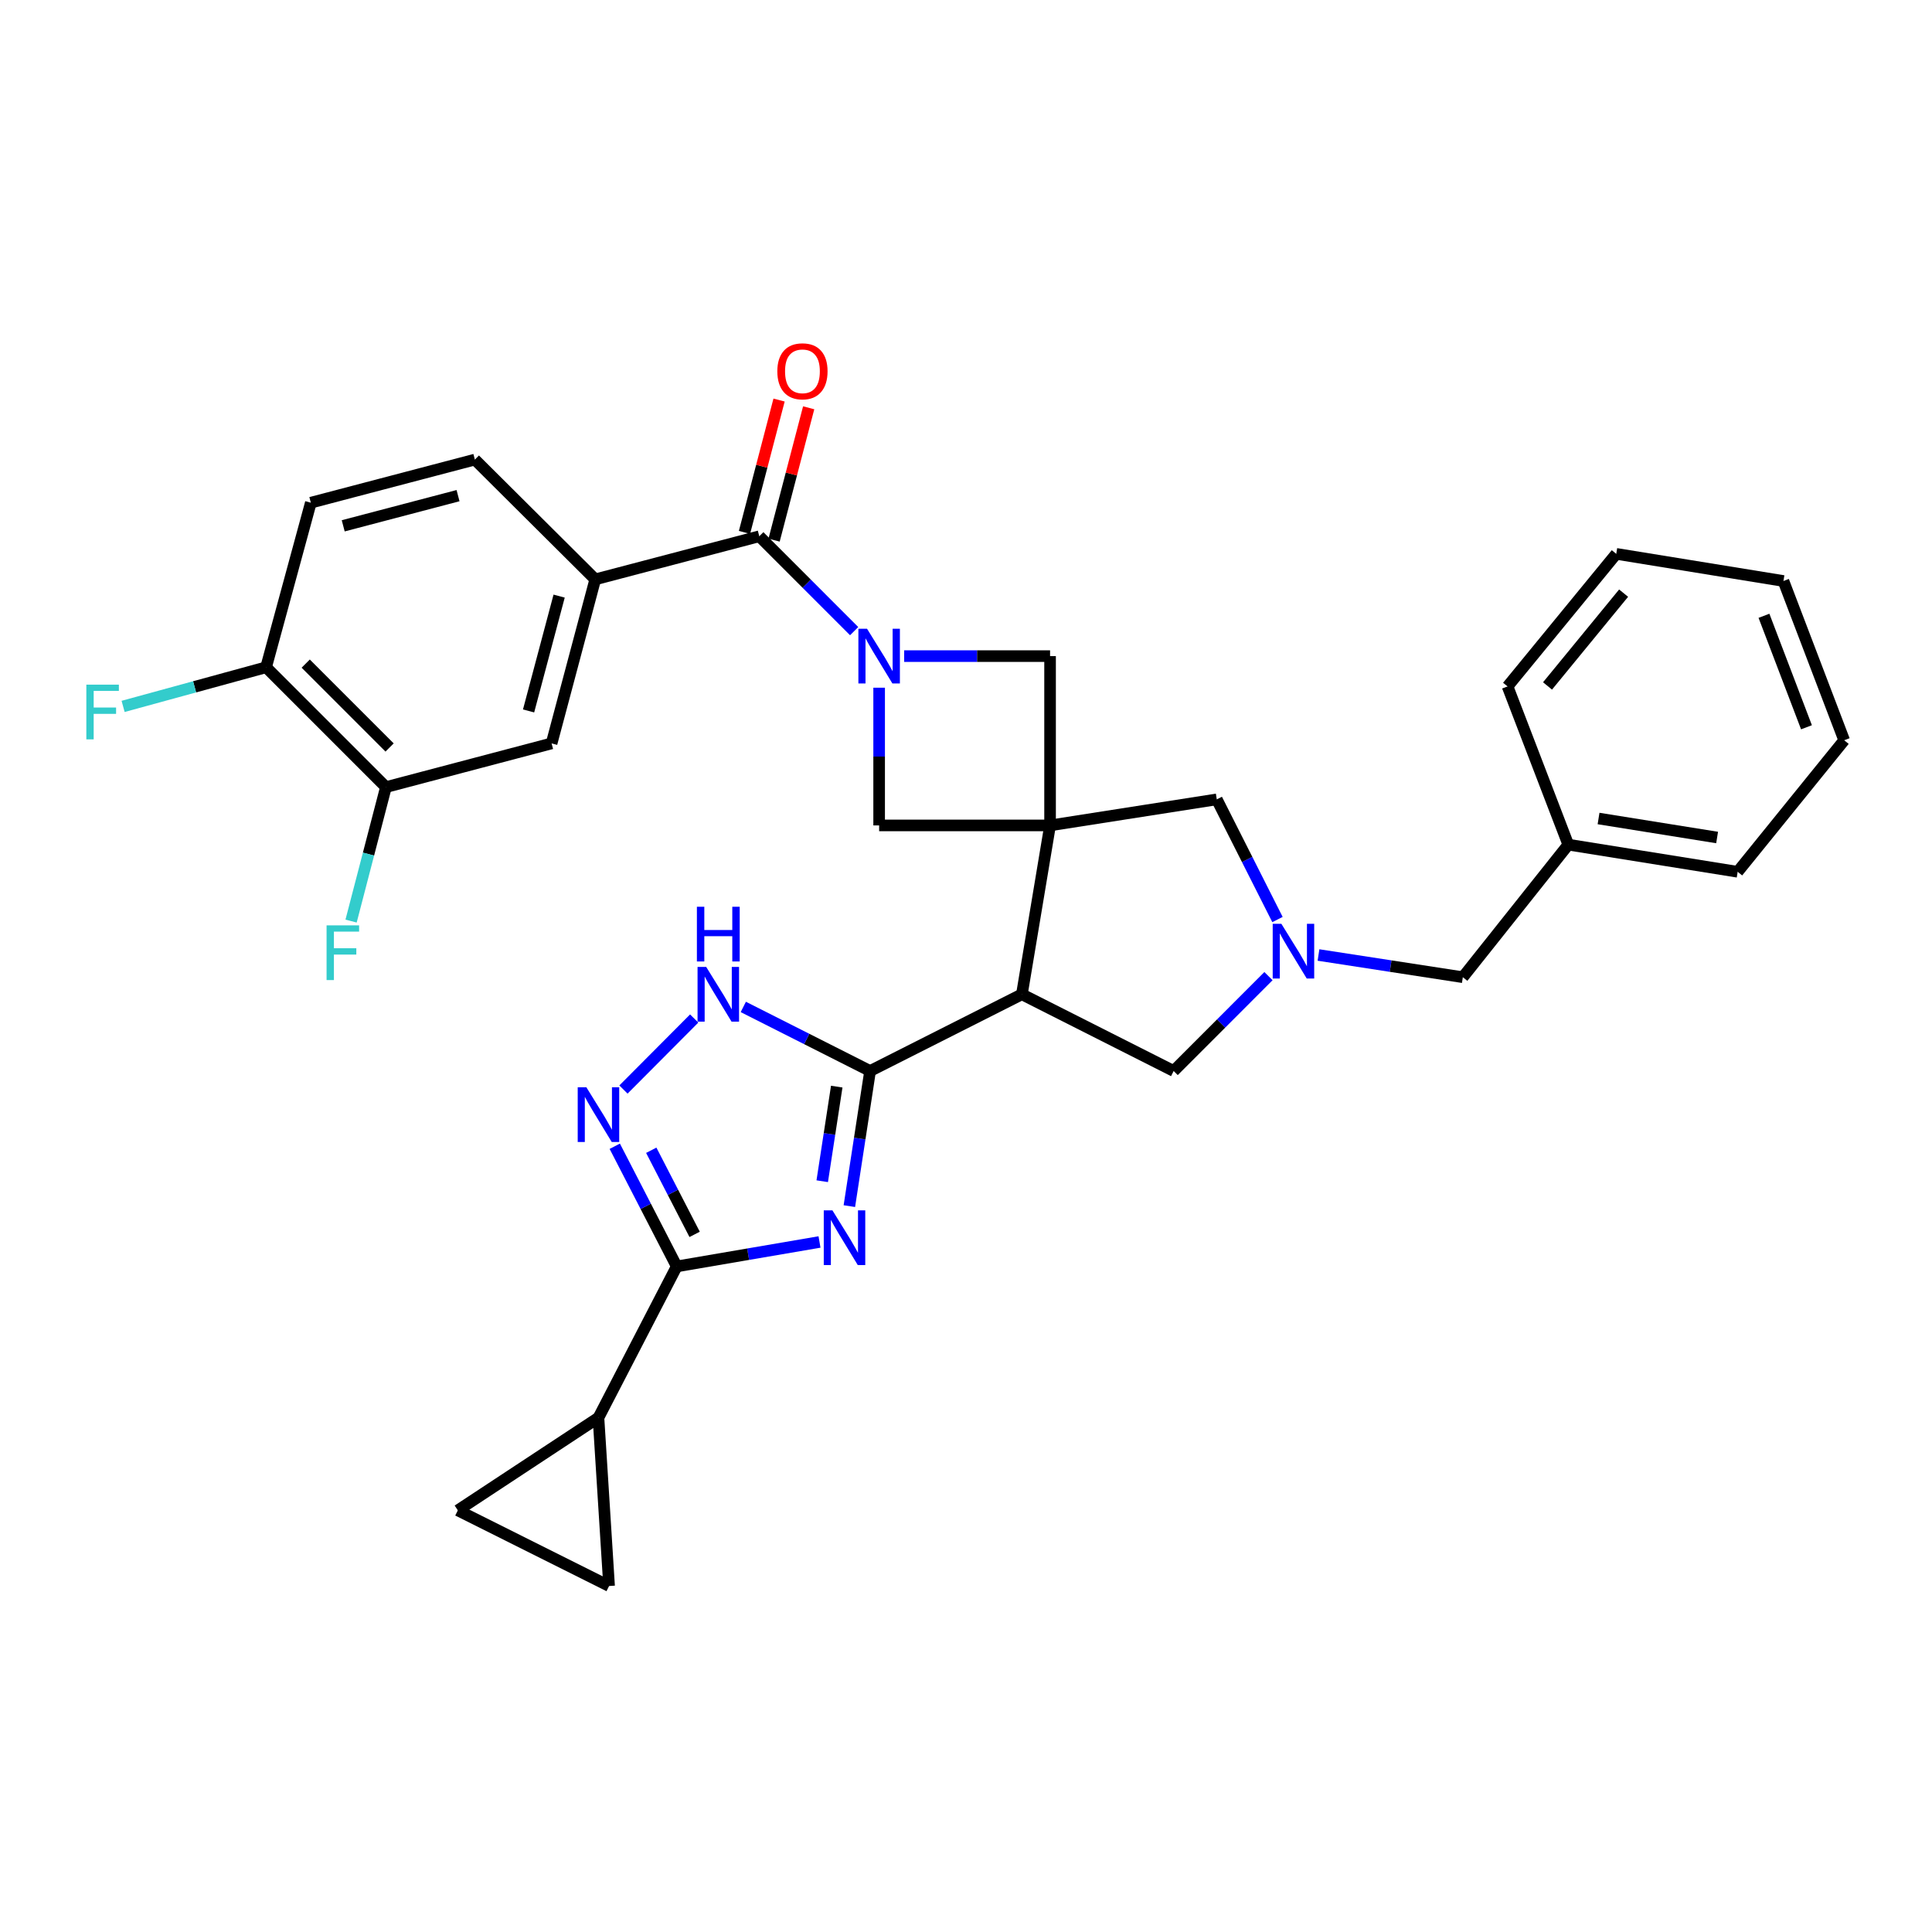 <?xml version='1.0' encoding='iso-8859-1'?>
<svg version='1.1' baseProfile='full'
              xmlns='http://www.w3.org/2000/svg'
                      xmlns:rdkit='http://www.rdkit.org/xml'
                      xmlns:xlink='http://www.w3.org/1999/xlink'
                  xml:space='preserve'
width='1000px' height='1000px' viewBox='0 0 1000 1000'>
<!-- END OF HEADER -->
<rect style='opacity:1.0;fill:#FFFFFF;stroke:none' width='1000' height='1000' x='0' y='0'> </rect>
<path class='bond-3' d='M 543.516,427.236 L 528.929,514.647' style='fill:none;fill-rule:evenodd;stroke:#000000;stroke-width:6px;stroke-linecap:butt;stroke-linejoin:miter;stroke-opacity:1' />
<path class='bond-9' d='M 543.516,427.236 L 543.516,339.605' style='fill:none;fill-rule:evenodd;stroke:#000000;stroke-width:6px;stroke-linecap:butt;stroke-linejoin:miter;stroke-opacity:1' />
<path class='bond-10' d='M 543.516,427.236 L 455.041,427.236' style='fill:none;fill-rule:evenodd;stroke:#000000;stroke-width:6px;stroke-linecap:butt;stroke-linejoin:miter;stroke-opacity:1' />
<path class='bond-13' d='M 543.516,427.236 L 629.801,413.748' style='fill:none;fill-rule:evenodd;stroke:#000000;stroke-width:6px;stroke-linecap:butt;stroke-linejoin:miter;stroke-opacity:1' />
<path class='bond-0' d='M 439.626,624.287 L 444.993,589.316' style='fill:none;fill-rule:evenodd;stroke:#0000FF;stroke-width:6px;stroke-linecap:butt;stroke-linejoin:miter;stroke-opacity:1' />
<path class='bond-0' d='M 444.993,589.316 L 450.36,554.345' style='fill:none;fill-rule:evenodd;stroke:#000000;stroke-width:6px;stroke-linecap:butt;stroke-linejoin:miter;stroke-opacity:1' />
<path class='bond-0' d='M 425.583,611.394 L 429.339,586.914' style='fill:none;fill-rule:evenodd;stroke:#0000FF;stroke-width:6px;stroke-linecap:butt;stroke-linejoin:miter;stroke-opacity:1' />
<path class='bond-0' d='M 429.339,586.914 L 433.096,562.434' style='fill:none;fill-rule:evenodd;stroke:#000000;stroke-width:6px;stroke-linecap:butt;stroke-linejoin:miter;stroke-opacity:1' />
<path class='bond-4' d='M 424.176,642.846 L 387.223,649.172' style='fill:none;fill-rule:evenodd;stroke:#0000FF;stroke-width:6px;stroke-linecap:butt;stroke-linejoin:miter;stroke-opacity:1' />
<path class='bond-4' d='M 387.223,649.172 L 350.271,655.499' style='fill:none;fill-rule:evenodd;stroke:#000000;stroke-width:6px;stroke-linecap:butt;stroke-linejoin:miter;stroke-opacity:1' />
<path class='bond-1' d='M 450.36,554.345 L 528.929,514.647' style='fill:none;fill-rule:evenodd;stroke:#000000;stroke-width:6px;stroke-linecap:butt;stroke-linejoin:miter;stroke-opacity:1' />
<path class='bond-7' d='M 450.36,554.345 L 417.546,537.765' style='fill:none;fill-rule:evenodd;stroke:#000000;stroke-width:6px;stroke-linecap:butt;stroke-linejoin:miter;stroke-opacity:1' />
<path class='bond-7' d='M 417.546,537.765 L 384.732,521.186' style='fill:none;fill-rule:evenodd;stroke:#0000FF;stroke-width:6px;stroke-linecap:butt;stroke-linejoin:miter;stroke-opacity:1' />
<path class='bond-2' d='M 455.041,355.956 L 455.041,391.596' style='fill:none;fill-rule:evenodd;stroke:#0000FF;stroke-width:6px;stroke-linecap:butt;stroke-linejoin:miter;stroke-opacity:1' />
<path class='bond-2' d='M 455.041,391.596 L 455.041,427.236' style='fill:none;fill-rule:evenodd;stroke:#000000;stroke-width:6px;stroke-linecap:butt;stroke-linejoin:miter;stroke-opacity:1' />
<path class='bond-6' d='M 442.107,326.672 L 417.556,302.12' style='fill:none;fill-rule:evenodd;stroke:#0000FF;stroke-width:6px;stroke-linecap:butt;stroke-linejoin:miter;stroke-opacity:1' />
<path class='bond-6' d='M 417.556,302.12 L 393.004,277.569' style='fill:none;fill-rule:evenodd;stroke:#000000;stroke-width:6px;stroke-linecap:butt;stroke-linejoin:miter;stroke-opacity:1' />
<path class='bond-32' d='M 467.992,339.605 L 505.754,339.605' style='fill:none;fill-rule:evenodd;stroke:#0000FF;stroke-width:6px;stroke-linecap:butt;stroke-linejoin:miter;stroke-opacity:1' />
<path class='bond-32' d='M 505.754,339.605 L 543.516,339.605' style='fill:none;fill-rule:evenodd;stroke:#000000;stroke-width:6px;stroke-linecap:butt;stroke-linejoin:miter;stroke-opacity:1' />
<path class='bond-14' d='M 528.929,514.647 L 607.488,554.345' style='fill:none;fill-rule:evenodd;stroke:#000000;stroke-width:6px;stroke-linecap:butt;stroke-linejoin:miter;stroke-opacity:1' />
<path class='bond-11' d='M 350.271,655.499 L 309.763,733.786' style='fill:none;fill-rule:evenodd;stroke:#000000;stroke-width:6px;stroke-linecap:butt;stroke-linejoin:miter;stroke-opacity:1' />
<path class='bond-34' d='M 350.271,655.499 L 334.237,624.399' style='fill:none;fill-rule:evenodd;stroke:#000000;stroke-width:6px;stroke-linecap:butt;stroke-linejoin:miter;stroke-opacity:1' />
<path class='bond-34' d='M 334.237,624.399 L 318.203,593.3' style='fill:none;fill-rule:evenodd;stroke:#0000FF;stroke-width:6px;stroke-linecap:butt;stroke-linejoin:miter;stroke-opacity:1' />
<path class='bond-34' d='M 359.537,638.912 L 348.313,617.142' style='fill:none;fill-rule:evenodd;stroke:#000000;stroke-width:6px;stroke-linecap:butt;stroke-linejoin:miter;stroke-opacity:1' />
<path class='bond-34' d='M 348.313,617.142 L 337.089,595.373' style='fill:none;fill-rule:evenodd;stroke:#0000FF;stroke-width:6px;stroke-linecap:butt;stroke-linejoin:miter;stroke-opacity:1' />
<path class='bond-5' d='M 322.701,563.939 L 359.312,527.178' style='fill:none;fill-rule:evenodd;stroke:#0000FF;stroke-width:6px;stroke-linecap:butt;stroke-linejoin:miter;stroke-opacity:1' />
<path class='bond-12' d='M 393.004,277.569 L 308.1,299.881' style='fill:none;fill-rule:evenodd;stroke:#000000;stroke-width:6px;stroke-linecap:butt;stroke-linejoin:miter;stroke-opacity:1' />
<path class='bond-19' d='M 400.665,279.571 L 409.617,245.322' style='fill:none;fill-rule:evenodd;stroke:#000000;stroke-width:6px;stroke-linecap:butt;stroke-linejoin:miter;stroke-opacity:1' />
<path class='bond-19' d='M 409.617,245.322 L 418.569,211.073' style='fill:none;fill-rule:evenodd;stroke:#FF0000;stroke-width:6px;stroke-linecap:butt;stroke-linejoin:miter;stroke-opacity:1' />
<path class='bond-19' d='M 385.343,275.566 L 394.295,241.317' style='fill:none;fill-rule:evenodd;stroke:#000000;stroke-width:6px;stroke-linecap:butt;stroke-linejoin:miter;stroke-opacity:1' />
<path class='bond-19' d='M 394.295,241.317 L 403.246,207.068' style='fill:none;fill-rule:evenodd;stroke:#FF0000;stroke-width:6px;stroke-linecap:butt;stroke-linejoin:miter;stroke-opacity:1' />
<path class='bond-8' d='M 661.224,475.948 L 645.513,444.848' style='fill:none;fill-rule:evenodd;stroke:#0000FF;stroke-width:6px;stroke-linecap:butt;stroke-linejoin:miter;stroke-opacity:1' />
<path class='bond-8' d='M 645.513,444.848 L 629.801,413.748' style='fill:none;fill-rule:evenodd;stroke:#000000;stroke-width:6px;stroke-linecap:butt;stroke-linejoin:miter;stroke-opacity:1' />
<path class='bond-22' d='M 682.447,494.303 L 719.802,500.054' style='fill:none;fill-rule:evenodd;stroke:#0000FF;stroke-width:6px;stroke-linecap:butt;stroke-linejoin:miter;stroke-opacity:1' />
<path class='bond-22' d='M 719.802,500.054 L 757.156,505.805' style='fill:none;fill-rule:evenodd;stroke:#000000;stroke-width:6px;stroke-linecap:butt;stroke-linejoin:miter;stroke-opacity:1' />
<path class='bond-33' d='M 656.557,505.248 L 632.023,529.797' style='fill:none;fill-rule:evenodd;stroke:#0000FF;stroke-width:6px;stroke-linecap:butt;stroke-linejoin:miter;stroke-opacity:1' />
<path class='bond-33' d='M 632.023,529.797 L 607.488,554.345' style='fill:none;fill-rule:evenodd;stroke:#000000;stroke-width:6px;stroke-linecap:butt;stroke-linejoin:miter;stroke-opacity:1' />
<path class='bond-15' d='M 309.763,733.786 L 315.262,820.915' style='fill:none;fill-rule:evenodd;stroke:#000000;stroke-width:6px;stroke-linecap:butt;stroke-linejoin:miter;stroke-opacity:1' />
<path class='bond-16' d='M 309.763,733.786 L 236.975,781.754' style='fill:none;fill-rule:evenodd;stroke:#000000;stroke-width:6px;stroke-linecap:butt;stroke-linejoin:miter;stroke-opacity:1' />
<path class='bond-17' d='M 308.1,299.881 L 285.506,384.784' style='fill:none;fill-rule:evenodd;stroke:#000000;stroke-width:6px;stroke-linecap:butt;stroke-linejoin:miter;stroke-opacity:1' />
<path class='bond-17' d='M 289.407,308.544 L 273.591,367.976' style='fill:none;fill-rule:evenodd;stroke:#000000;stroke-width:6px;stroke-linecap:butt;stroke-linejoin:miter;stroke-opacity:1' />
<path class='bond-21' d='M 308.1,299.881 L 245.791,237.879' style='fill:none;fill-rule:evenodd;stroke:#000000;stroke-width:6px;stroke-linecap:butt;stroke-linejoin:miter;stroke-opacity:1' />
<path class='bond-35' d='M 315.262,820.915 L 236.975,781.754' style='fill:none;fill-rule:evenodd;stroke:#000000;stroke-width:6px;stroke-linecap:butt;stroke-linejoin:miter;stroke-opacity:1' />
<path class='bond-18' d='M 285.506,384.784 L 199.758,407.405' style='fill:none;fill-rule:evenodd;stroke:#000000;stroke-width:6px;stroke-linecap:butt;stroke-linejoin:miter;stroke-opacity:1' />
<path class='bond-24' d='M 199.758,407.405 L 190.737,442.078' style='fill:none;fill-rule:evenodd;stroke:#000000;stroke-width:6px;stroke-linecap:butt;stroke-linejoin:miter;stroke-opacity:1' />
<path class='bond-24' d='M 190.737,442.078 L 181.715,476.752' style='fill:none;fill-rule:evenodd;stroke:#33CCCC;stroke-width:6px;stroke-linecap:butt;stroke-linejoin:miter;stroke-opacity:1' />
<path class='bond-37' d='M 199.758,407.405 L 137.73,345.377' style='fill:none;fill-rule:evenodd;stroke:#000000;stroke-width:6px;stroke-linecap:butt;stroke-linejoin:miter;stroke-opacity:1' />
<path class='bond-37' d='M 201.653,386.902 L 158.233,343.483' style='fill:none;fill-rule:evenodd;stroke:#000000;stroke-width:6px;stroke-linecap:butt;stroke-linejoin:miter;stroke-opacity:1' />
<path class='bond-20' d='M 137.73,345.377 L 160.888,260.192' style='fill:none;fill-rule:evenodd;stroke:#000000;stroke-width:6px;stroke-linecap:butt;stroke-linejoin:miter;stroke-opacity:1' />
<path class='bond-25' d='M 137.73,345.377 L 100.726,355.503' style='fill:none;fill-rule:evenodd;stroke:#000000;stroke-width:6px;stroke-linecap:butt;stroke-linejoin:miter;stroke-opacity:1' />
<path class='bond-25' d='M 100.726,355.503 L 63.722,365.63' style='fill:none;fill-rule:evenodd;stroke:#33CCCC;stroke-width:6px;stroke-linecap:butt;stroke-linejoin:miter;stroke-opacity:1' />
<path class='bond-23' d='M 245.791,237.879 L 160.888,260.192' style='fill:none;fill-rule:evenodd;stroke:#000000;stroke-width:6px;stroke-linecap:butt;stroke-linejoin:miter;stroke-opacity:1' />
<path class='bond-23' d='M 237.081,256.543 L 177.648,272.162' style='fill:none;fill-rule:evenodd;stroke:#000000;stroke-width:6px;stroke-linecap:butt;stroke-linejoin:miter;stroke-opacity:1' />
<path class='bond-26' d='M 757.156,505.805 L 811.749,437.187' style='fill:none;fill-rule:evenodd;stroke:#000000;stroke-width:6px;stroke-linecap:butt;stroke-linejoin:miter;stroke-opacity:1' />
<path class='bond-27' d='M 811.749,437.187 L 899.415,451.238' style='fill:none;fill-rule:evenodd;stroke:#000000;stroke-width:6px;stroke-linecap:butt;stroke-linejoin:miter;stroke-opacity:1' />
<path class='bond-27' d='M 827.406,423.657 L 888.772,433.493' style='fill:none;fill-rule:evenodd;stroke:#000000;stroke-width:6px;stroke-linecap:butt;stroke-linejoin:miter;stroke-opacity:1' />
<path class='bond-28' d='M 811.749,437.187 L 780.313,355.293' style='fill:none;fill-rule:evenodd;stroke:#000000;stroke-width:6px;stroke-linecap:butt;stroke-linejoin:miter;stroke-opacity:1' />
<path class='bond-30' d='M 899.415,451.238 L 954.545,383.157' style='fill:none;fill-rule:evenodd;stroke:#000000;stroke-width:6px;stroke-linecap:butt;stroke-linejoin:miter;stroke-opacity:1' />
<path class='bond-29' d='M 780.313,355.293 L 836.569,286.675' style='fill:none;fill-rule:evenodd;stroke:#000000;stroke-width:6px;stroke-linecap:butt;stroke-linejoin:miter;stroke-opacity:1' />
<path class='bond-29' d='M 800.999,355.041 L 840.378,307.008' style='fill:none;fill-rule:evenodd;stroke:#000000;stroke-width:6px;stroke-linecap:butt;stroke-linejoin:miter;stroke-opacity:1' />
<path class='bond-31' d='M 836.569,286.675 L 923.109,300.726' style='fill:none;fill-rule:evenodd;stroke:#000000;stroke-width:6px;stroke-linecap:butt;stroke-linejoin:miter;stroke-opacity:1' />
<path class='bond-36' d='M 954.545,383.157 L 923.109,300.726' style='fill:none;fill-rule:evenodd;stroke:#000000;stroke-width:6px;stroke-linecap:butt;stroke-linejoin:miter;stroke-opacity:1' />
<path class='bond-36' d='M 935.033,376.435 L 913.027,318.733' style='fill:none;fill-rule:evenodd;stroke:#000000;stroke-width:6px;stroke-linecap:butt;stroke-linejoin:miter;stroke-opacity:1' />
<path  class='atom-1' d='M 430.858 626.47
L 440.138 641.47
Q 441.058 642.95, 442.538 645.63
Q 444.018 648.31, 444.098 648.47
L 444.098 626.47
L 447.858 626.47
L 447.858 654.79
L 443.978 654.79
L 434.018 638.39
Q 432.858 636.47, 431.618 634.27
Q 430.418 632.07, 430.058 631.39
L 430.058 654.79
L 426.378 654.79
L 426.378 626.47
L 430.858 626.47
' fill='#0000FF'/>
<path  class='atom-3' d='M 448.781 325.445
L 458.061 340.445
Q 458.981 341.925, 460.461 344.605
Q 461.941 347.285, 462.021 347.445
L 462.021 325.445
L 465.781 325.445
L 465.781 353.765
L 461.901 353.765
L 451.941 337.365
Q 450.781 335.445, 449.541 333.245
Q 448.341 331.045, 447.981 330.365
L 447.981 353.765
L 444.301 353.765
L 444.301 325.445
L 448.781 325.445
' fill='#0000FF'/>
<path  class='atom-6' d='M 303.503 562.77
L 312.783 577.77
Q 313.703 579.25, 315.183 581.93
Q 316.663 584.61, 316.743 584.77
L 316.743 562.77
L 320.503 562.77
L 320.503 591.09
L 316.623 591.09
L 306.663 574.69
Q 305.503 572.77, 304.263 570.57
Q 303.063 568.37, 302.703 567.69
L 302.703 591.09
L 299.023 591.09
L 299.023 562.77
L 303.503 562.77
' fill='#0000FF'/>
<path  class='atom-8' d='M 365.531 500.487
L 374.811 515.487
Q 375.731 516.967, 377.211 519.647
Q 378.691 522.327, 378.771 522.487
L 378.771 500.487
L 382.531 500.487
L 382.531 528.807
L 378.651 528.807
L 368.691 512.407
Q 367.531 510.487, 366.291 508.287
Q 365.091 506.087, 364.731 505.407
L 364.731 528.807
L 361.051 528.807
L 361.051 500.487
L 365.531 500.487
' fill='#0000FF'/>
<path  class='atom-8' d='M 360.711 469.335
L 364.551 469.335
L 364.551 481.375
L 379.031 481.375
L 379.031 469.335
L 382.871 469.335
L 382.871 497.655
L 379.031 497.655
L 379.031 484.575
L 364.551 484.575
L 364.551 497.655
L 360.711 497.655
L 360.711 469.335
' fill='#0000FF'/>
<path  class='atom-9' d='M 663.23 478.148
L 672.51 493.148
Q 673.43 494.628, 674.91 497.308
Q 676.39 499.988, 676.47 500.148
L 676.47 478.148
L 680.23 478.148
L 680.23 506.468
L 676.35 506.468
L 666.39 490.068
Q 665.23 488.148, 663.99 485.948
Q 662.79 483.748, 662.43 483.068
L 662.43 506.468
L 658.75 506.468
L 658.75 478.148
L 663.23 478.148
' fill='#0000FF'/>
<path  class='atom-20' d='M 402.343 192.182
Q 402.343 185.382, 405.703 181.582
Q 409.063 177.782, 415.343 177.782
Q 421.623 177.782, 424.983 181.582
Q 428.343 185.382, 428.343 192.182
Q 428.343 199.062, 424.943 202.982
Q 421.543 206.862, 415.343 206.862
Q 409.103 206.862, 405.703 202.982
Q 402.343 199.102, 402.343 192.182
M 415.343 203.662
Q 419.663 203.662, 421.983 200.782
Q 424.343 197.862, 424.343 192.182
Q 424.343 186.622, 421.983 183.822
Q 419.663 180.982, 415.343 180.982
Q 411.023 180.982, 408.663 183.782
Q 406.343 186.582, 406.343 192.182
Q 406.343 197.902, 408.663 200.782
Q 411.023 203.662, 415.343 203.662
' fill='#FF0000'/>
<path  class='atom-25' d='M 169.035 478.966
L 185.875 478.966
L 185.875 482.206
L 172.835 482.206
L 172.835 490.806
L 184.435 490.806
L 184.435 494.086
L 172.835 494.086
L 172.835 507.286
L 169.035 507.286
L 169.035 478.966
' fill='#33CCCC'/>
<path  class='atom-26' d='M 44.689 354.374
L 61.529 354.374
L 61.529 357.614
L 48.489 357.614
L 48.489 366.214
L 60.089 366.214
L 60.089 369.494
L 48.489 369.494
L 48.489 382.694
L 44.689 382.694
L 44.689 354.374
' fill='#33CCCC'/>
</svg>
